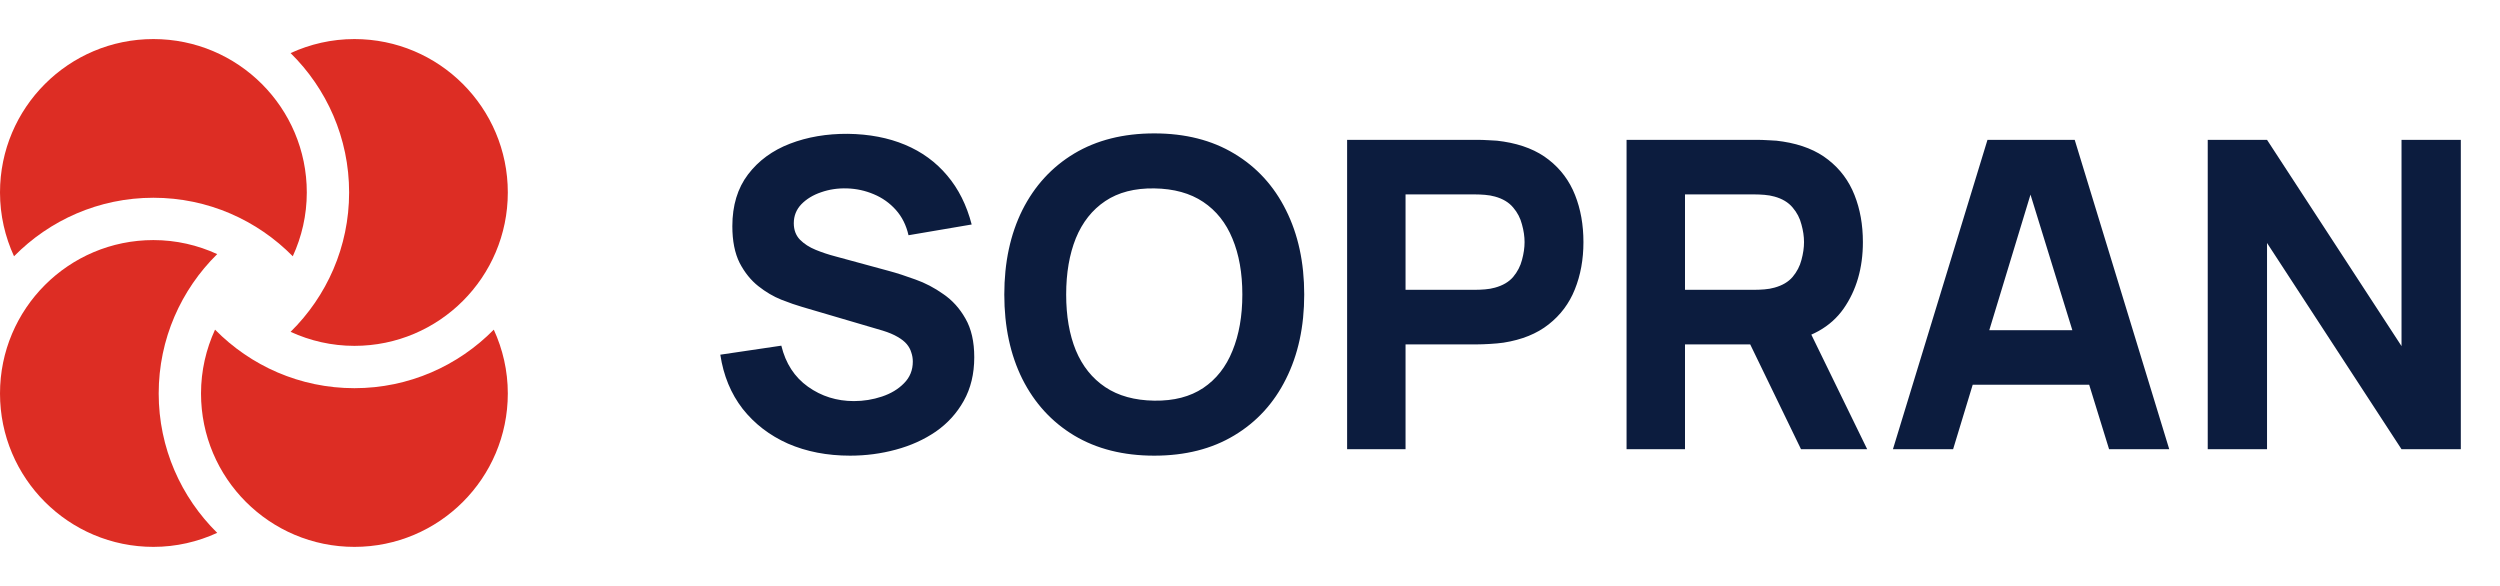 <svg width="128" height="30" viewBox="0 0 128 30" fill="none" xmlns="http://www.w3.org/2000/svg">
<g clip-path="url(#clip0_0_9)">
<path d="M11.121 13.01C10.126 12.553 9.022 12.292 7.854 12.292C3.516 12.292 0 15.808 0 20.146C0 24.483 3.516 28 7.854 28C9.022 28 10.125 27.739 11.121 27.282C9.274 25.463 8.125 22.937 8.125 20.146C8.125 17.355 9.274 14.829 11.121 13.01Z" fill="#DD2D24"/>
<path d="M25.282 16.878C23.463 18.726 20.937 19.875 18.146 19.875C15.355 19.875 12.829 18.726 11.01 16.878C10.553 17.874 10.292 18.978 10.292 20.146C10.292 24.483 13.808 28 18.146 28C22.483 28 26 24.483 26 20.146C26 18.978 25.739 17.875 25.282 16.878Z" fill="#DD2D24"/>
<path d="M18.146 2C16.978 2 15.875 2.261 14.878 2.718C16.726 4.537 17.875 7.063 17.875 9.854C17.875 12.645 16.726 15.171 14.878 16.99C15.874 17.447 16.978 17.708 18.146 17.708C22.483 17.708 26 14.192 26 9.854C26 5.516 22.483 2 18.146 2Z" fill="#DD2D24"/>
<path d="M7.854 2C3.516 2 0 5.516 0 9.854C0 11.022 0.261 12.125 0.718 13.121C2.537 11.274 5.063 10.125 7.854 10.125C10.645 10.125 13.171 11.274 14.99 13.121C15.447 12.126 15.708 11.022 15.708 9.854C15.708 5.516 12.192 2 7.854 2Z" fill="#DD2D24"/>
</g>
<path d="M43.524 23.33C42.351 23.33 41.291 23.125 40.345 22.714C39.406 22.296 38.633 21.702 38.024 20.932C37.423 20.155 37.041 19.231 36.88 18.16L40.004 17.698C40.224 18.607 40.679 19.308 41.368 19.799C42.057 20.29 42.842 20.536 43.722 20.536C44.213 20.536 44.69 20.459 45.152 20.305C45.614 20.151 45.992 19.924 46.285 19.623C46.586 19.322 46.736 18.952 46.736 18.512C46.736 18.351 46.71 18.197 46.659 18.05C46.615 17.896 46.538 17.753 46.428 17.621C46.318 17.489 46.16 17.364 45.955 17.247C45.757 17.13 45.504 17.023 45.196 16.928L41.082 15.718C40.774 15.63 40.415 15.505 40.004 15.344C39.601 15.183 39.208 14.952 38.827 14.651C38.446 14.35 38.127 13.954 37.87 13.463C37.621 12.964 37.496 12.337 37.496 11.582C37.496 10.519 37.764 9.635 38.299 8.931C38.834 8.227 39.549 7.703 40.444 7.358C41.339 7.013 42.329 6.845 43.414 6.852C44.507 6.867 45.482 7.054 46.34 7.413C47.198 7.772 47.917 8.297 48.496 8.986C49.075 9.668 49.493 10.504 49.75 11.494L46.516 12.044C46.399 11.531 46.182 11.098 45.867 10.746C45.552 10.394 45.174 10.126 44.734 9.943C44.301 9.76 43.847 9.661 43.37 9.646C42.901 9.631 42.457 9.697 42.039 9.844C41.628 9.983 41.291 10.189 41.027 10.46C40.77 10.731 40.642 11.054 40.642 11.428C40.642 11.773 40.748 12.055 40.961 12.275C41.174 12.488 41.441 12.66 41.764 12.792C42.087 12.924 42.417 13.034 42.754 13.122L45.504 13.87C45.915 13.98 46.369 14.127 46.868 14.31C47.367 14.486 47.843 14.735 48.298 15.058C48.76 15.373 49.138 15.791 49.431 16.312C49.732 16.833 49.882 17.493 49.882 18.292C49.882 19.143 49.702 19.887 49.343 20.525C48.991 21.156 48.514 21.68 47.913 22.098C47.312 22.509 46.63 22.817 45.867 23.022C45.112 23.227 44.331 23.33 43.524 23.33ZM59.098 23.33C57.514 23.33 56.146 22.985 54.995 22.296C53.851 21.607 52.967 20.642 52.344 19.403C51.728 18.164 51.42 16.723 51.42 15.08C51.42 13.437 51.728 11.996 52.344 10.757C52.967 9.518 53.851 8.553 54.995 7.864C56.146 7.175 57.514 6.83 59.098 6.83C60.682 6.83 62.046 7.175 63.19 7.864C64.341 8.553 65.225 9.518 65.841 10.757C66.464 11.996 66.776 13.437 66.776 15.08C66.776 16.723 66.464 18.164 65.841 19.403C65.225 20.642 64.341 21.607 63.19 22.296C62.046 22.985 60.682 23.33 59.098 23.33ZM59.098 20.514C60.102 20.529 60.938 20.312 61.606 19.865C62.273 19.418 62.772 18.783 63.102 17.962C63.439 17.141 63.608 16.18 63.608 15.08C63.608 13.98 63.439 13.027 63.102 12.22C62.772 11.413 62.273 10.786 61.606 10.339C60.938 9.892 60.102 9.661 59.098 9.646C58.093 9.631 57.257 9.848 56.59 10.295C55.922 10.742 55.42 11.377 55.083 12.198C54.753 13.019 54.588 13.98 54.588 15.08C54.588 16.18 54.753 17.133 55.083 17.94C55.42 18.747 55.922 19.374 56.59 19.821C57.257 20.268 58.093 20.499 59.098 20.514ZM68.972 23V7.16H75.66C75.814 7.16 76.019 7.167 76.276 7.182C76.54 7.189 76.774 7.211 76.98 7.248C77.926 7.395 78.699 7.706 79.301 8.183C79.909 8.66 80.357 9.261 80.643 9.987C80.929 10.706 81.072 11.509 81.072 12.396C81.072 13.283 80.925 14.09 80.632 14.816C80.346 15.535 79.898 16.132 79.29 16.609C78.688 17.086 77.918 17.397 76.98 17.544C76.774 17.573 76.54 17.595 76.276 17.61C76.012 17.625 75.806 17.632 75.66 17.632H71.964V23H68.972ZM71.964 14.838H75.528C75.682 14.838 75.85 14.831 76.034 14.816C76.217 14.801 76.386 14.772 76.54 14.728C76.943 14.618 77.255 14.435 77.475 14.178C77.695 13.914 77.845 13.624 77.926 13.309C78.014 12.986 78.058 12.682 78.058 12.396C78.058 12.11 78.014 11.809 77.926 11.494C77.845 11.171 77.695 10.882 77.475 10.625C77.255 10.361 76.943 10.174 76.54 10.064C76.386 10.02 76.217 9.991 76.034 9.976C75.85 9.961 75.682 9.954 75.528 9.954H71.964V14.838ZM83.28 23V7.16H89.968C90.122 7.16 90.328 7.167 90.584 7.182C90.848 7.189 91.083 7.211 91.288 7.248C92.234 7.395 93.008 7.706 93.609 8.183C94.218 8.66 94.665 9.261 94.951 9.987C95.237 10.706 95.38 11.509 95.38 12.396C95.38 13.723 95.05 14.86 94.39 15.806C93.73 16.745 92.696 17.324 91.288 17.544L89.968 17.632H86.272V23H83.28ZM92.212 23L89.088 16.554L92.168 15.96L95.6 23H92.212ZM86.272 14.838H89.836C89.99 14.838 90.159 14.831 90.342 14.816C90.526 14.801 90.694 14.772 90.848 14.728C91.252 14.618 91.563 14.435 91.783 14.178C92.003 13.914 92.154 13.624 92.234 13.309C92.322 12.986 92.366 12.682 92.366 12.396C92.366 12.11 92.322 11.809 92.234 11.494C92.154 11.171 92.003 10.882 91.783 10.625C91.563 10.361 91.252 10.174 90.848 10.064C90.694 10.02 90.526 9.991 90.342 9.976C90.159 9.961 89.99 9.954 89.836 9.954H86.272V14.838ZM96.918 23L101.759 7.16H106.225L111.065 23H107.985L103.673 9.03H104.245L99.999 23H96.918ZM99.823 19.7V16.906H108.183V19.7H99.823ZM113.036 23V7.16H116.072L122.958 17.72V7.16H125.994V23H122.958L116.072 12.44V23H113.036Z" fill="#0C1C3E"/>
<defs>
<clipPath id="clip0_0_9">
<rect width="26" height="26" fill="white" transform="translate(0 2)"/>
</clipPath>
</defs>
</svg>
